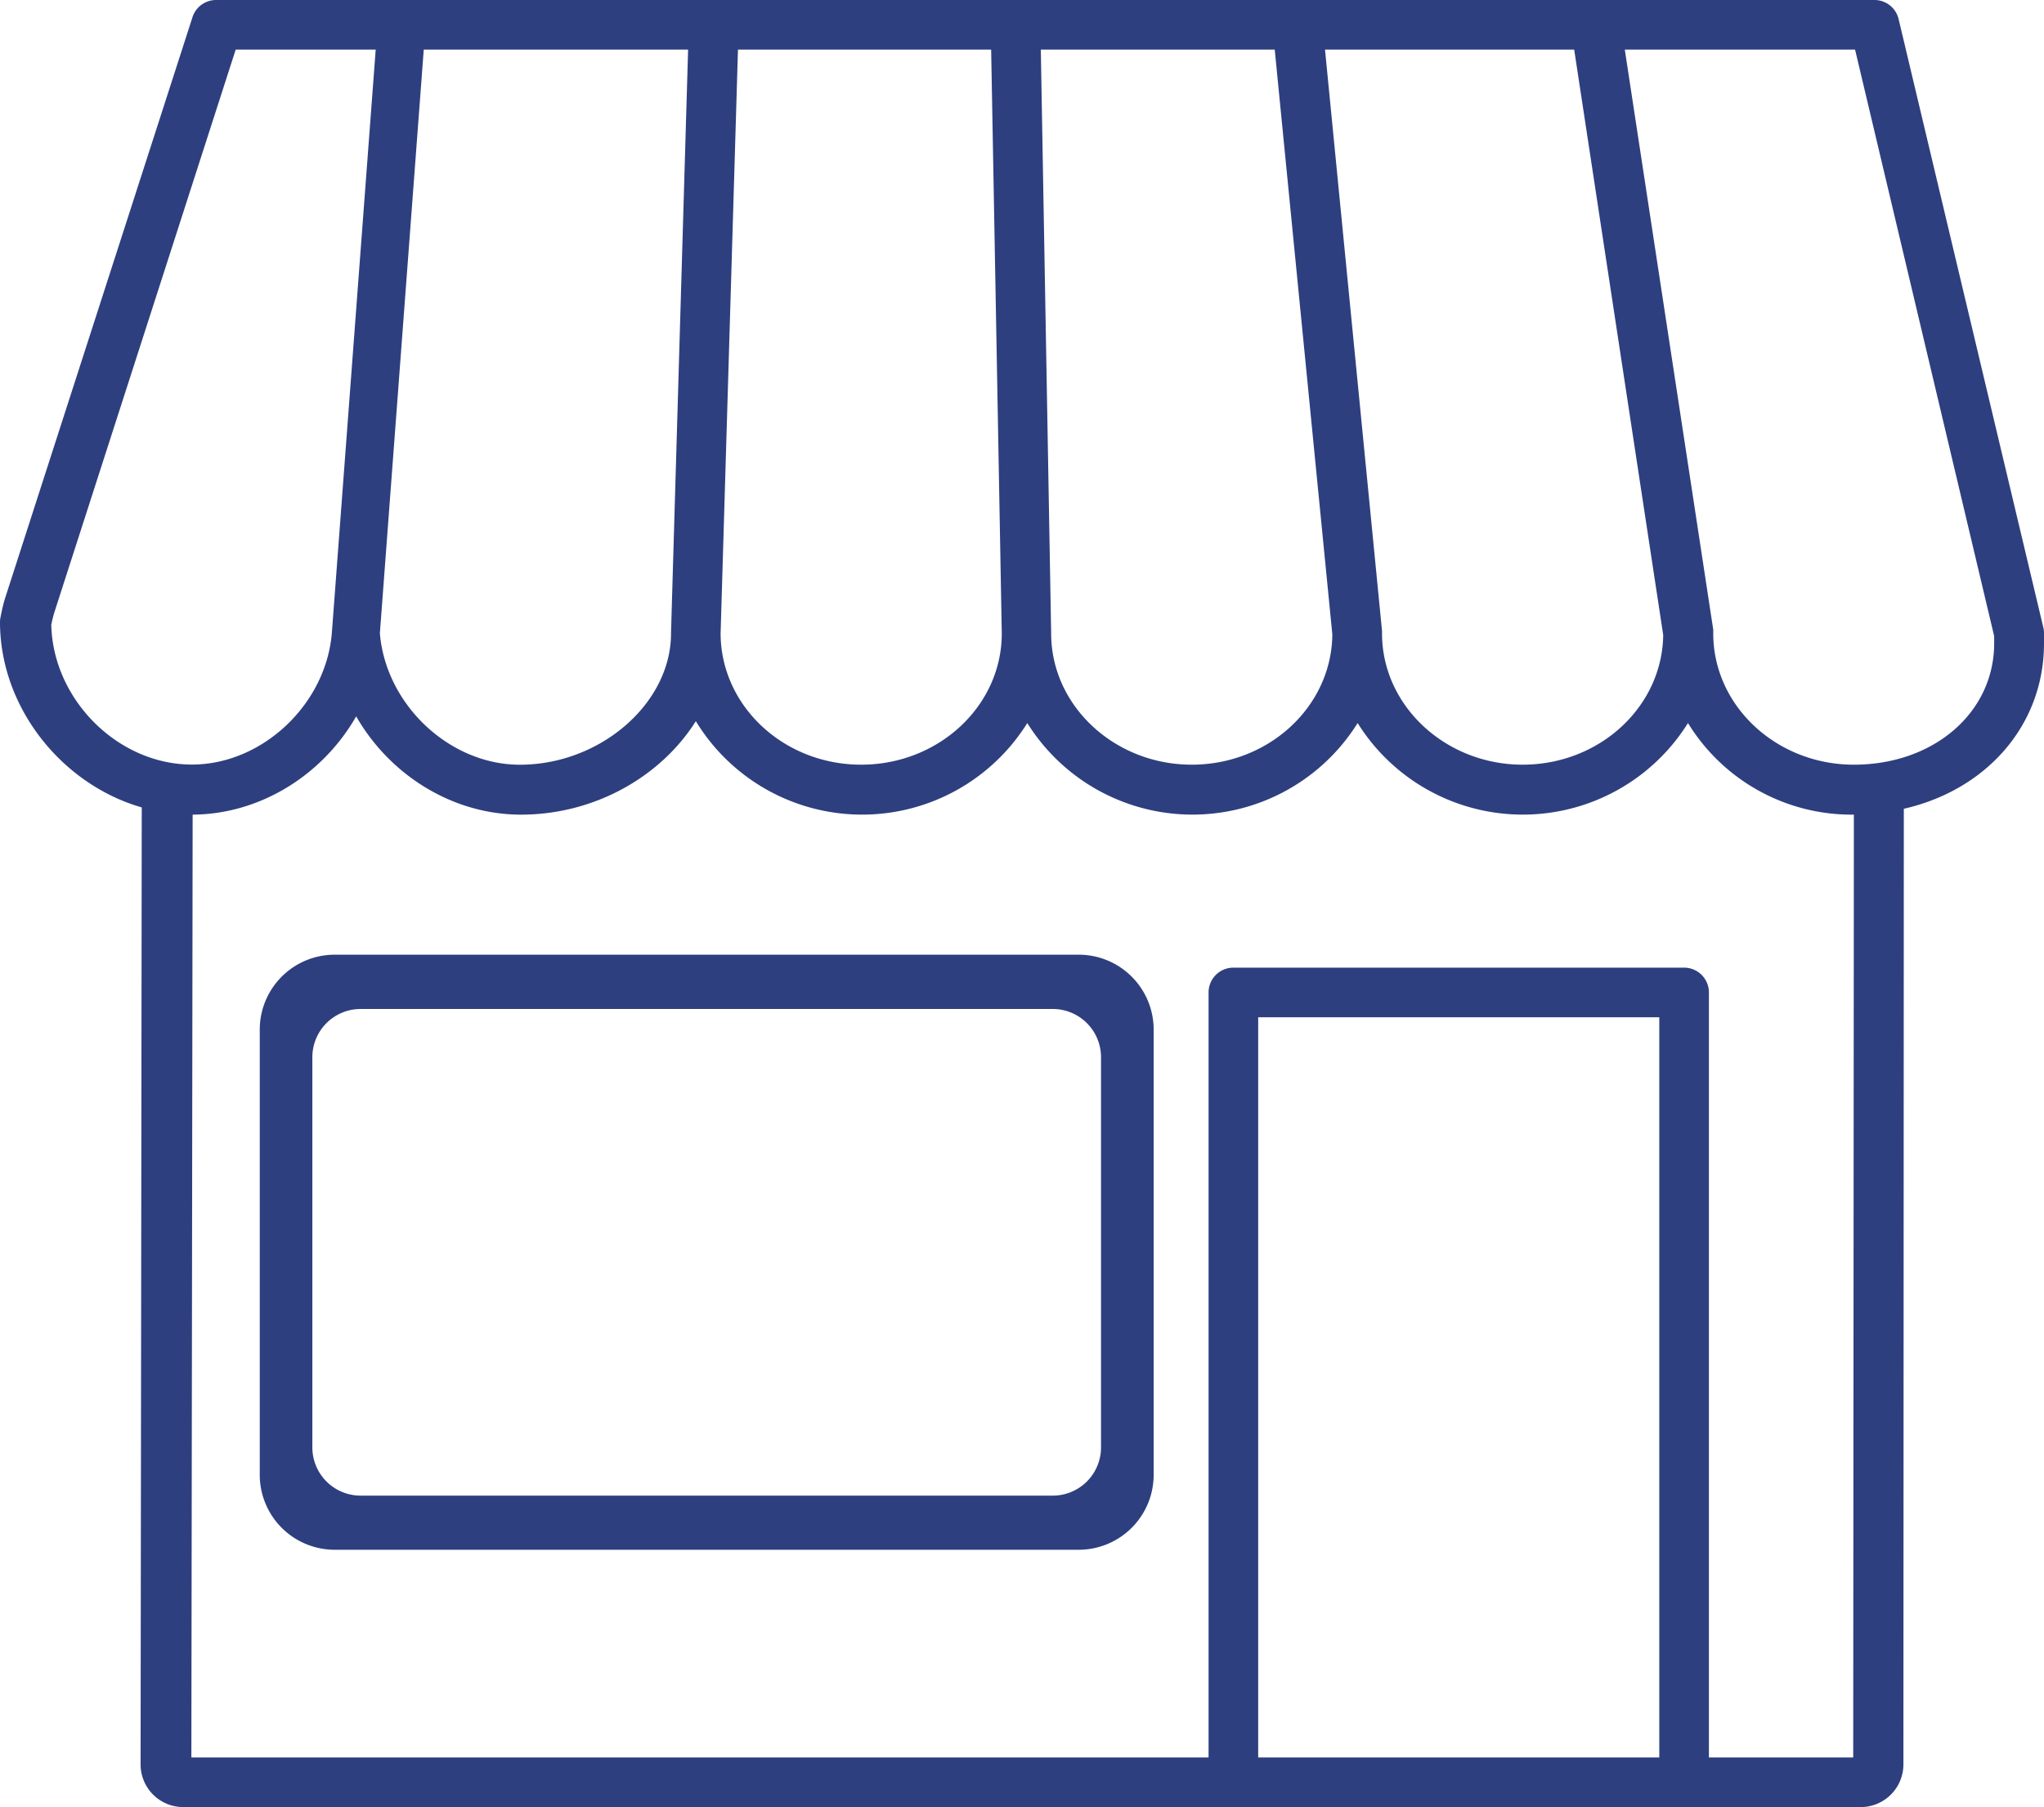 <?xml version="1.0" encoding="UTF-8"?> <svg xmlns="http://www.w3.org/2000/svg" viewBox="0 0 494.32 437"> <defs> <style>.cls-1{fill:#2e3f7f;}</style> </defs> <title>кафе</title> <g id="Слой_2" data-name="Слой 2"> <g id="Слой_1-2" data-name="Слой 1"> <g id="Guide"> <path class="cls-1" d="M261.12,230.87H80.69a18.13,18.13,0,0,0-17.87,18.38V356.38a18.13,18.13,0,0,0,17.87,18.39H261.12A18.13,18.13,0,0,0,279,356.39h0V249.25a18.13,18.13,0,0,0-17.88-18.38Zm-6.36,130.81H87.05a11.67,11.67,0,0,1-11.51-11.84v-94A11.67,11.67,0,0,1,87.05,244H254.76a11.67,11.67,0,0,1,11.51,11.84v94A11.67,11.67,0,0,1,254.76,361.68Z"></path> <g id="Guide-2"> <path class="cls-1" d="M34.28,195.25,34,426.69A10.32,10.32,0,0,0,44.26,437H450a10.33,10.33,0,0,0,10.32-10.3l.1-231.12c20-4.55,33.9-20.23,33.9-40v-2.39a5.84,5.84,0,0,0-.16-1.44l-35-147.13A6,6,0,0,0,453.36,0H52.27a6,6,0,0,0-5.72,4.16L1.23,144.66h0c-.34,1.1-.62,2.21-.85,3.34l-.26,1.29A5.26,5.26,0,0,0,0,150.41C0,171.13,15,189.72,34.28,195.25ZM401.28,425h-97V246h97Zm46.9,0h-34.9V240a6,6,0,0,0-6-6h-109a6,6,0,0,0-6,6V425h-246l.31-228c16.53-.11,31.54-9.75,39.55-23.77C94.2,187.32,109.34,197,126,197c17.87,0,33.86-9.24,42.28-22.6a47.09,47.09,0,0,0,80.16.45,47.1,47.1,0,0,0,79.89,0,47.1,47.1,0,0,0,79.89,0,46.42,46.42,0,0,0,40,22.15h.12ZM166.41,12l-4.13,141v.18c0,16.92-17.09,31.75-36.56,31.75-17,0-32.43-14.52-33.85-31.8L102.48,12Zm141.87,0,13.93,141.4c-.14,17.4-15.32,31.52-34,31.52s-34-14.24-34-31.75v-.11L251.71,12Zm72.42,0,21.53,141.55c-.22,17.34-15.36,31.37-34,31.37s-34-14.24-34-31.75v-.59h0L320.44,12ZM242.27,153.19c0,17.5-15.25,31.73-34,31.73s-33.94-14.22-34-31.71L178.47,12H239.7Zm240,.65v1.72c0,16.74-14.59,29.36-33.94,29.36-18.73,0-34-14.24-34-31.75a.29.29,0,0,0,0-.13v-.64a.29.29,0,0,0,0-.13L392.94,12h55.69Zm-469.81-3c.17-.88.39-1.75.64-2.61L57,12H90.86L80.28,152.72h0c-1.23,17.44-16.75,32.17-33.88,32.17-17.91,0-33.64-15.77-34-33.89Z"></path> </g> </g> </g> </g> </svg> 